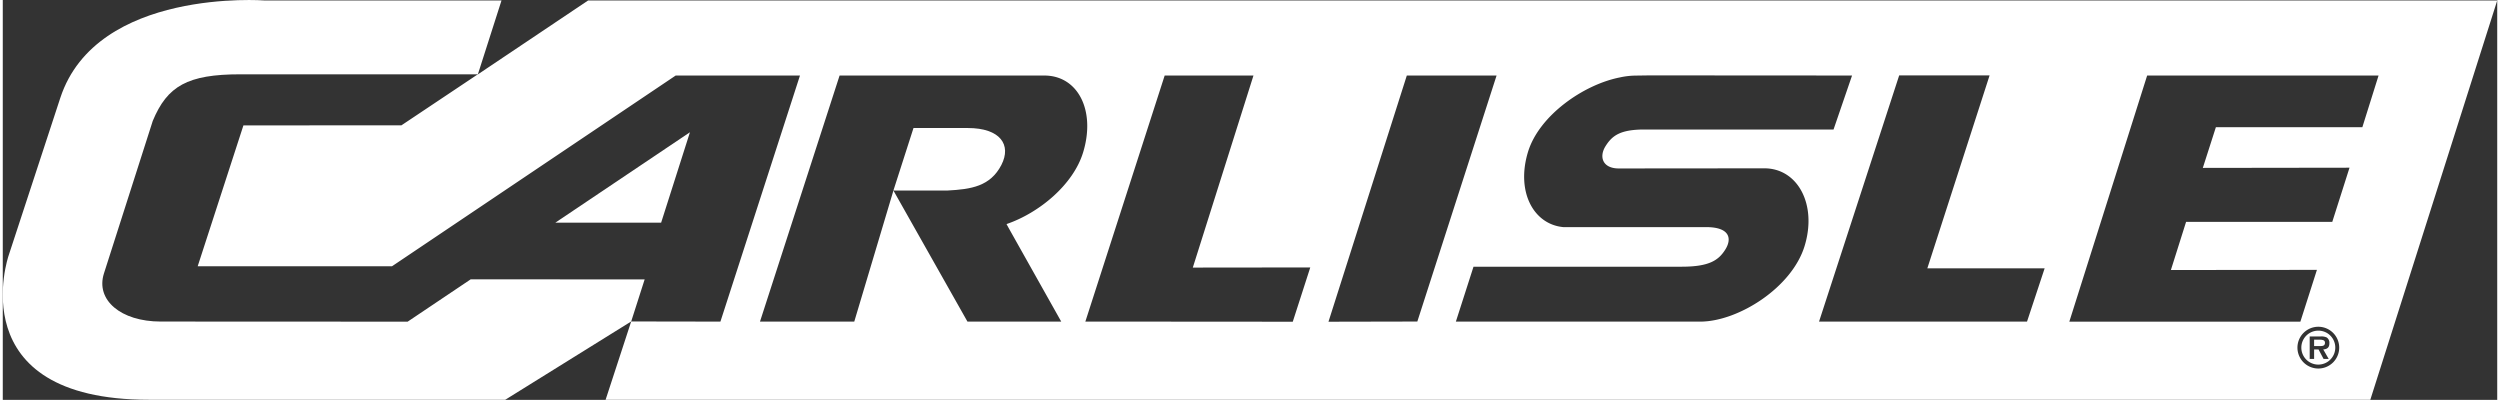 <svg xmlns="http://www.w3.org/2000/svg" width="1313px" height="210px" viewBox="0 0 1313.89 210.61" aria-hidden="true" style="fill:url(#CerosGradient_idc787a964e);"><rect x="0" y="0" width="1313.89" height="210.61" fill="#333333" stroke="none"/><defs><linearGradient class="cerosgradient" data-cerosgradient="true" id="CerosGradient_idc787a964e" gradientUnits="userSpaceOnUse" x1="50%" y1="100%" x2="50%" y2="0%"><stop offset="0%" stop-color="#FFFFFF"/><stop offset="100%" stop-color="#FFFFFF"/></linearGradient><linearGradient/></defs><path d="M1220.32,178.91h-2.88v3.37h3.49c1.32,0,2.24-.29,2.24-1.79S1221.47,178.91,1220.32,178.91Z" fill="#fff" style="fill:url(#CerosGradient_idc787a964e);"/><path d="M1219.66,174.16a8.94,8.94,0,1,0,8.93,8.92A8.9,8.9,0,0,0,1219.66,174.16Zm5.47,14.91h-2.71l-2.64-5h-2.34v5h-2.33V177.21h5.76a6.78,6.78,0,0,1,3.22.55,3.39,3.39,0,0,1,1.39,3.08c0,2.18-1.13,3.08-3.23,3.22Z" fill="#fff" style="fill:url(#CerosGradient_idc787a964e);"/><path d="M526,86.87c5.43-10.55-.55-19.44-17.72-19.44H479.7l-10.58,32.92h28.56C510,99.69,520.14,98.21,526,86.87Z" fill="#fff" style="fill:url(#CerosGradient_idc787a964e);"/><path d="M246.48,147.12l-33.22,22.31-130.09-.06c-21,0-34.37-11.37-29.87-25.38L79,63.69c7.64-18.38,18.3-24.56,46.16-24.55H250.25L262.69.25H138S49.42-6.51,30.31,51.54L3.06,134.65s-26.09,75.92,74,75.92H264.66L331,169.32l7.09-22.14Z" fill="#fff" style="fill:url(#CerosGradient_idc787a964e);"/><polygon points="361.95 69.66 291.02 117.3 346.77 117.3 361.95 69.66" fill="#fff" style="fill:url(#CerosGradient_idc787a964e);"/><path d="M308.29.26,250.23,39.19l0-.06L210,66l-83.25.06-24.09,74.2H205L354.43,39.79H419.9L378,169.4l-47-.08-13.48,41.26,929.52,0L1313.89.25ZM530,120.41l27.53,49h-49.4l-39-69.05L448.5,169.4H398.84L440.77,39.79H548.5c17.7-.1,27.28,18.25,20.57,40.4-5.21,17.18-23.29,32-40.37,37.84Zm149.47,49.05-109.25-.08L612,39.79h46.77L626.82,140.94l61.87-.07Zm18.81,0L739.54,39.79h47.28L745.08,169.36ZM949.06,129.6c-6.71,21.93-34.81,39.58-54.59,39.8H765.38l9.29-28.92H884.33c14.41,0,19.37-3.32,22.95-9s2.49-11.73-9.67-11.85H822C806.26,118.18,797,101,803.38,80c5.91-19.3,29.37-35.45,48.25-39.19a40.75,40.75,0,0,1,8.83-1l6.88-.1,106.72.07-9.75,28.43-100.18,0c-12,.13-16.34,3.06-19.91,8.77s-1.5,11.75,7,11.75l76.51-.07C945.4,88.56,955.78,107.67,949.06,129.6Zm117.16,39.8H956.67L998.88,39.73l47.62,0-32.79,101.62,61.79,0Zm153.44,24.71a11,11,0,1,1,11-11A11,11,0,0,1,1219.66,194.11ZM1242.85,67l-77.15,0-6.88,21.44,77.27-.11L1227,116.88l-77,0L1142,142.22l76.92-.07-8.72,27.28-121.7,0,41-129.66,121.89,0Z" fill="#fff" style="fill:url(#CerosGradient_idc787a964e);"/></svg>